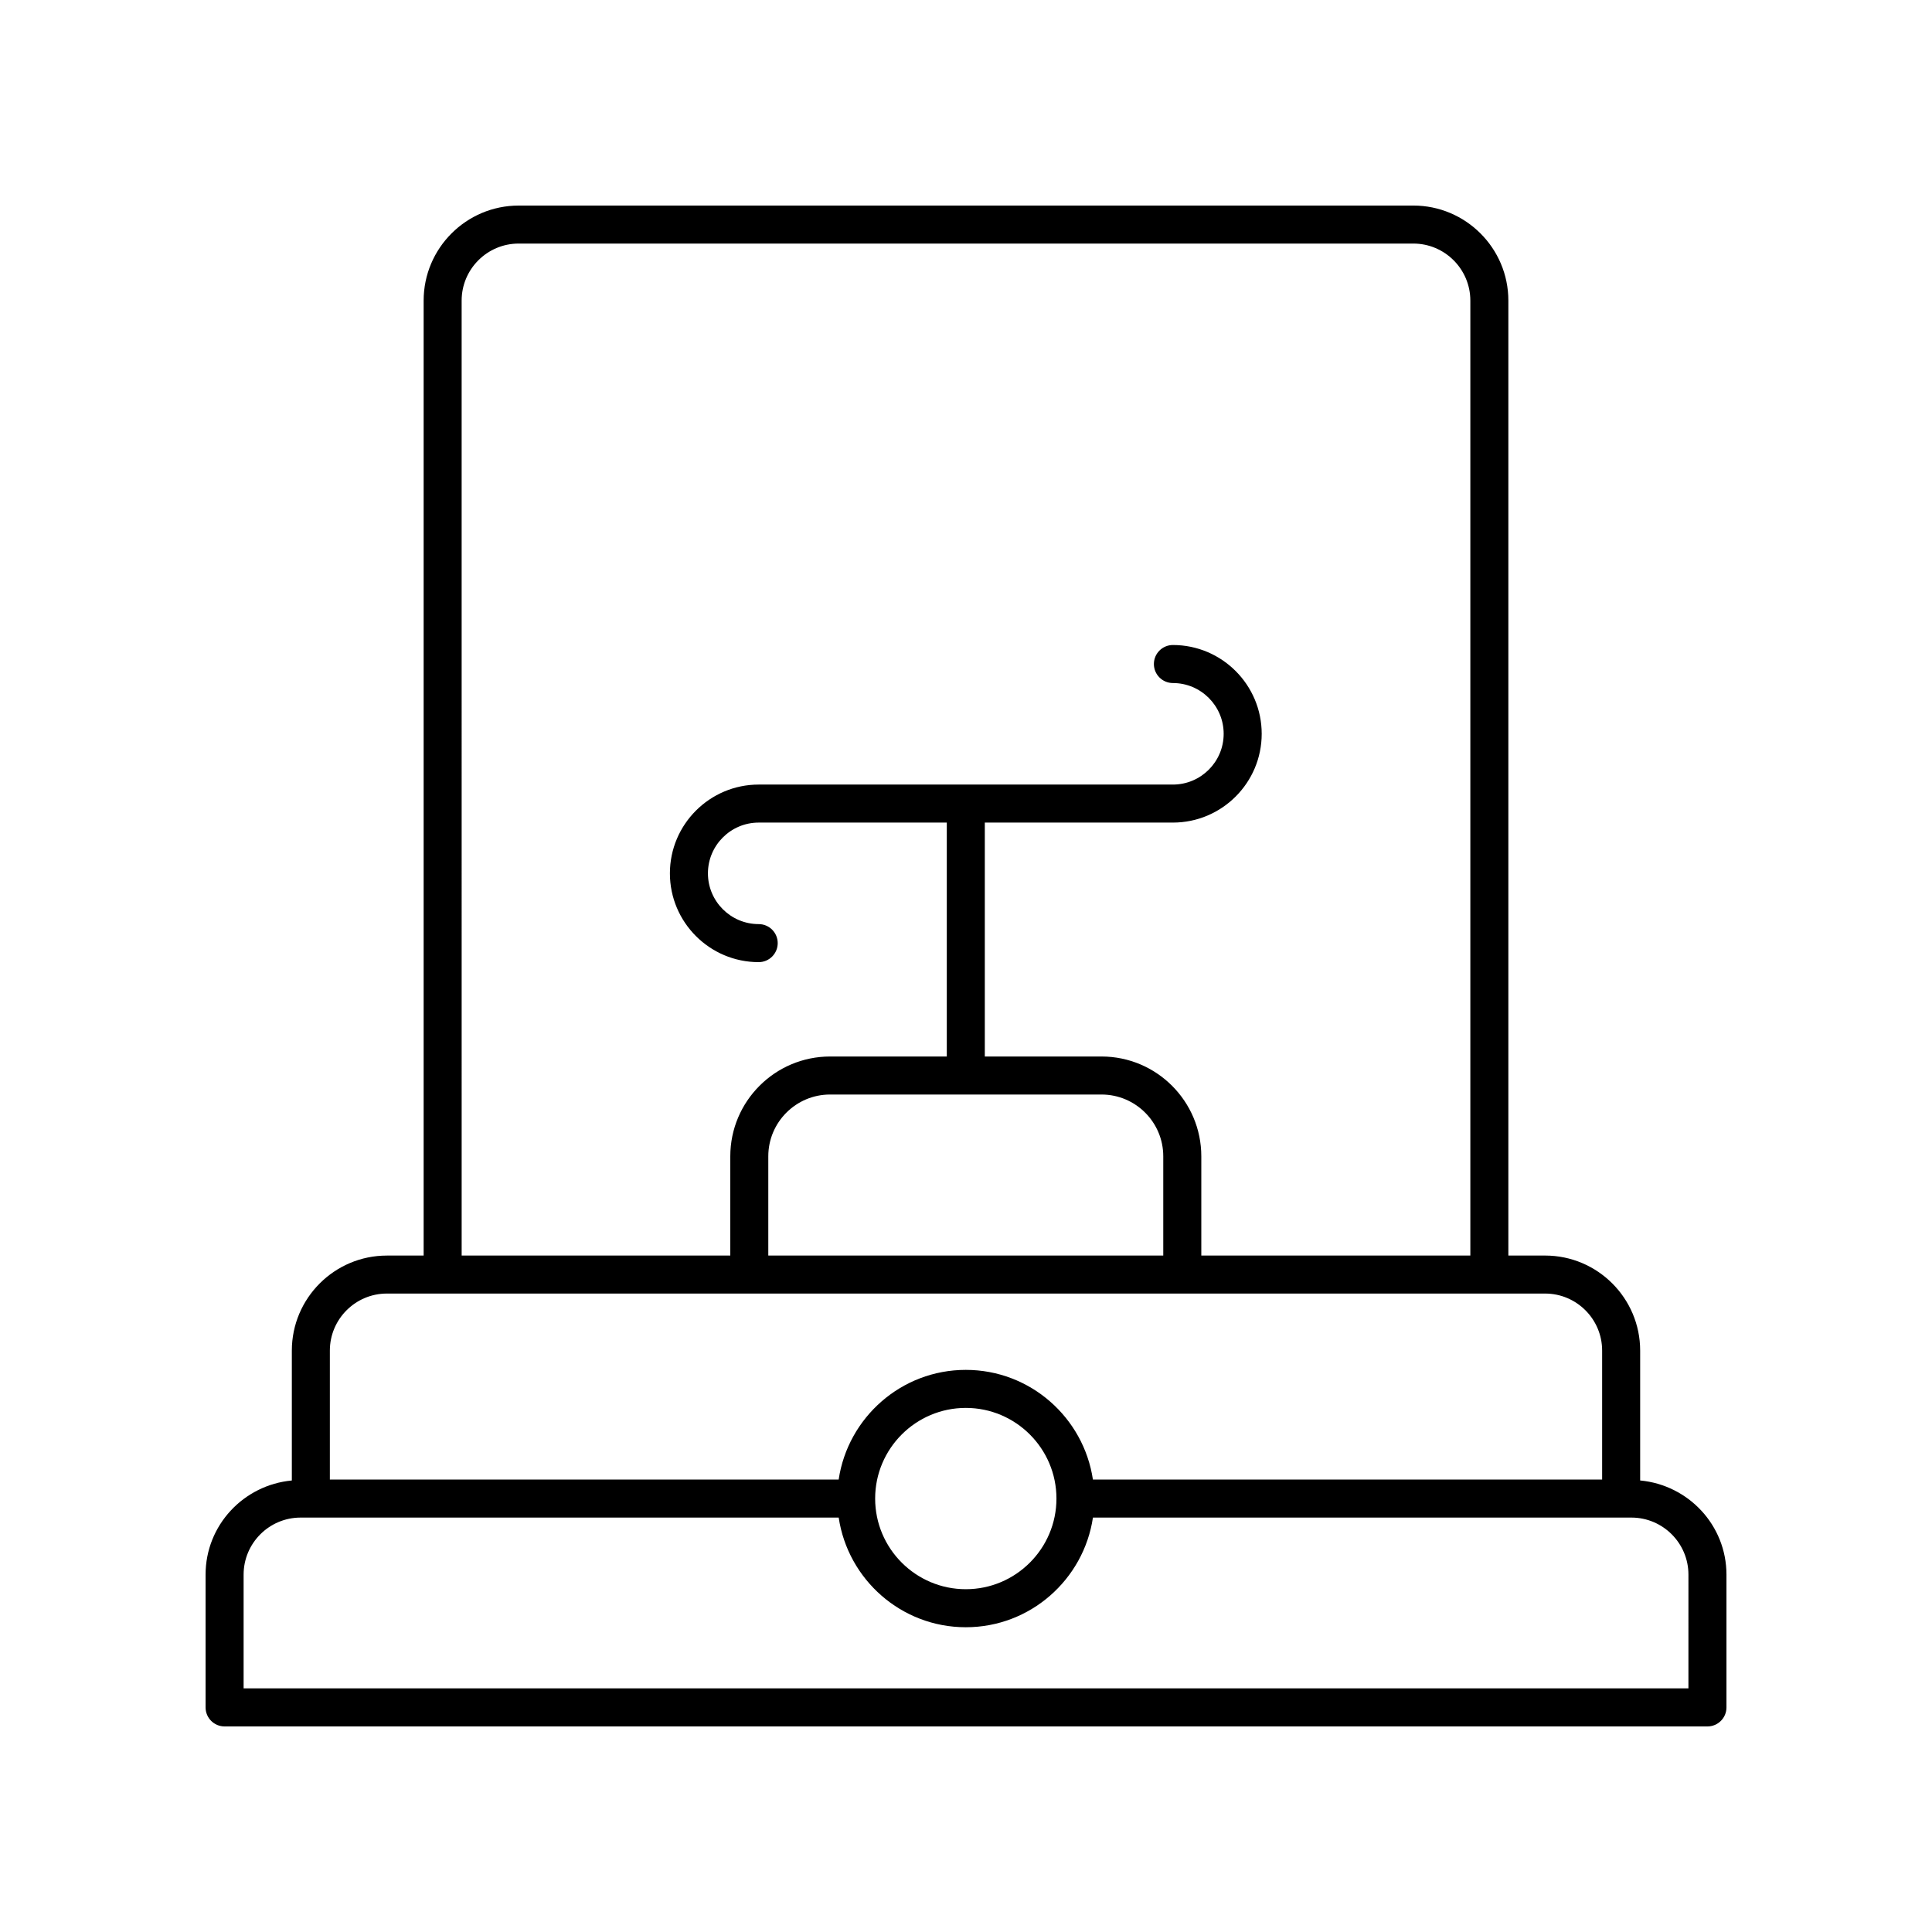 <?xml version="1.0" encoding="UTF-8"?>
<!-- The Best Svg Icon site in the world: iconSvg.co, Visit us! https://iconsvg.co -->
<svg fill="#000000" width="800px" height="800px" version="1.1" viewBox="144 144 512 512" xmlns="http://www.w3.org/2000/svg">
 <path d="m578.66 536.34v-34.414c0-13.891-11.301-25.191-25.191-25.191h-9.738v-253.07c0-13.891-11.301-25.191-25.191-25.191l-237.08 0.004c-13.891 0-25.191 11.301-25.191 25.191v253.07h-9.738c-13.891 0-25.191 11.301-25.191 25.191v34.414c-12.781 1.191-22.859 11.859-22.859 24.949v35.191c0 2.781 2.254 5.039 5.039 5.039h392.97c2.781 0 5.039-2.254 5.039-5.039v-35.191c-0.004-13.09-10.082-23.758-22.867-24.953zm-312.32-312.68c0-8.336 6.781-15.113 15.113-15.113h237.09c8.336 0 15.113 6.781 15.113 15.113v253.07h-71.297v-26.301c0-14.582-11.863-26.445-26.445-26.445h-30.93v-61.992h49.848c12.973 0 23.531-10.555 23.531-23.527s-10.555-23.531-23.531-23.531c-2.781 0-5.039 2.254-5.039 5.039 0 2.781 2.254 5.039 5.039 5.039 7.418 0 13.453 6.035 13.453 13.453s-6.035 13.453-13.453 13.453h-109.77c-12.973 0-23.531 10.555-23.531 23.527 0 12.973 10.555 23.531 23.531 23.531 2.781 0 5.039-2.254 5.039-5.039 0-2.781-2.254-5.039-5.039-5.039-7.418 0-13.453-6.035-13.453-13.453s6.035-13.453 13.453-13.453h49.848v61.992h-30.93c-14.582 0-26.445 11.863-26.445 26.445v26.301h-71.191zm169.57 210.4c9.027 0 16.367 7.344 16.367 16.367v26.301h-104.67v-26.301c0-9.027 7.344-16.367 16.367-16.367zm-189.38 52.746h306.94c8.336 0 15.113 6.781 15.113 15.113v34.176h-134.95c-2.449-16.418-16.598-29.062-33.688-29.062s-31.238 12.645-33.688 29.062h-134.84v-34.176c0-8.332 6.781-15.113 15.113-15.113zm177.44 54.328c0 13.246-10.777 24.023-24.023 24.023s-24.023-10.777-24.023-24.023 10.777-24.023 24.023-24.023 24.023 10.777 24.023 24.023zm167.48 50.305h-382.89v-30.152c0-8.336 6.781-15.113 15.113-15.113h142.59c2.449 16.418 16.598 29.062 33.688 29.062s31.238-12.645 33.688-29.062h142.7c8.336 0 15.113 6.781 15.113 15.113z"/>
</svg>